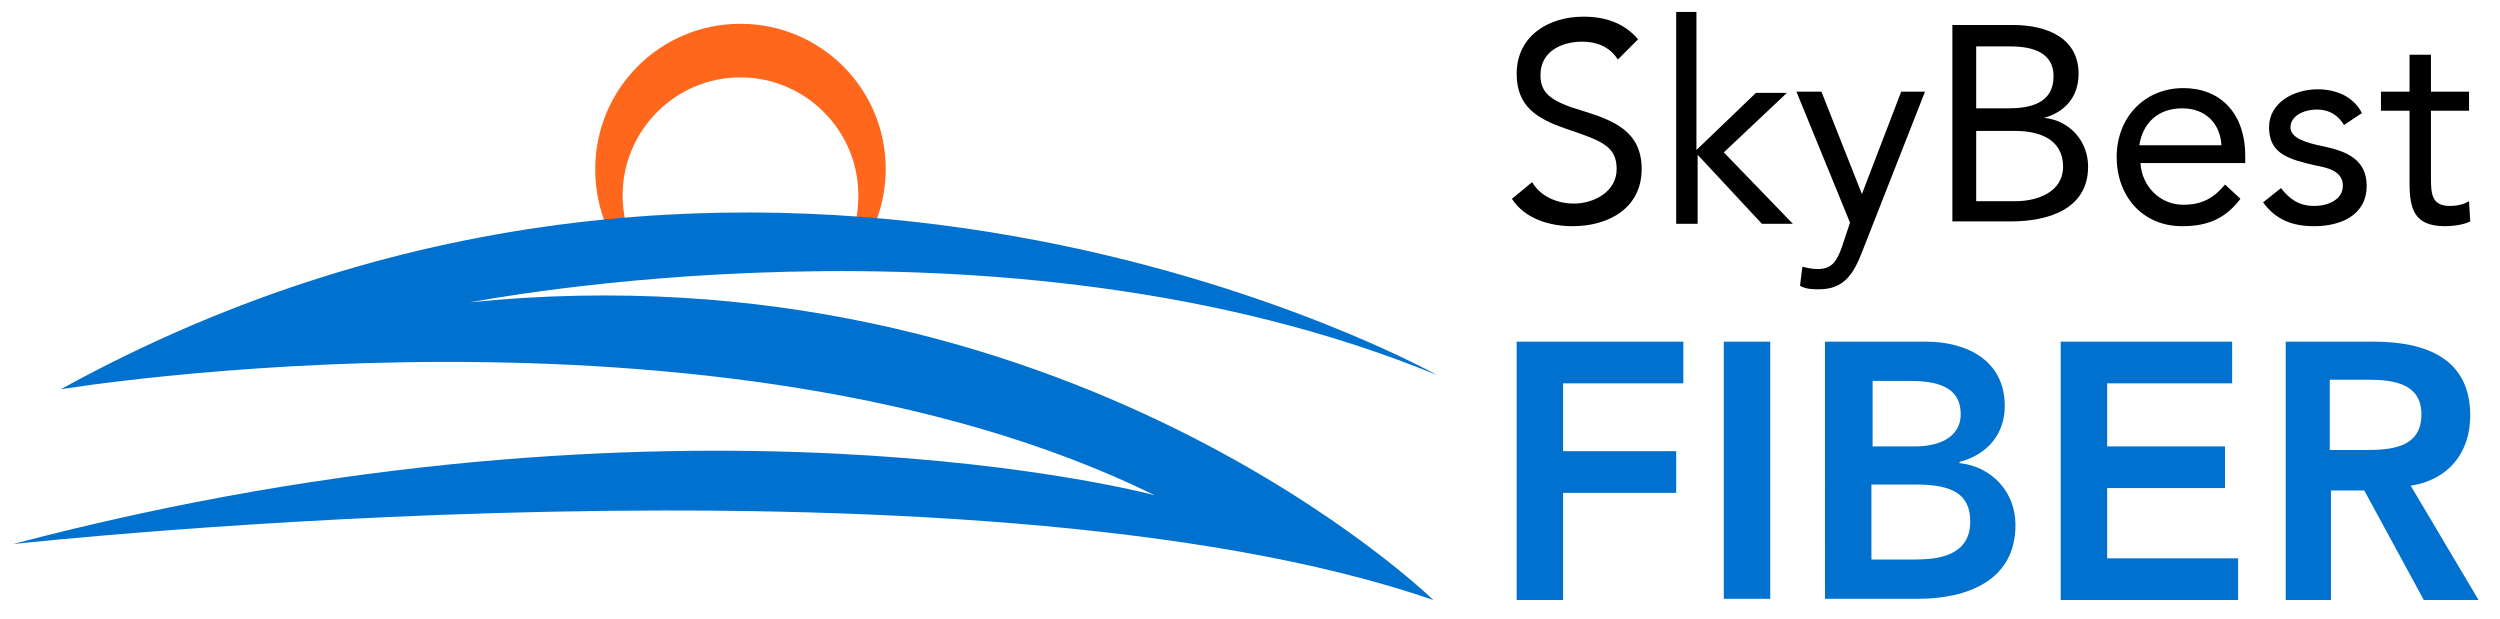 <?xml version="1.0" encoding="utf-8" ?>
<!DOCTYPE svg PUBLIC "-//W3C//DTD SVG 1.1//EN" "http://www.w3.org/Graphics/SVG/1.1/DTD/svg11.dtd">
<svg xmlns="http://www.w3.org/2000/svg" xmlns:xlink="http://www.w3.org/1999/xlink" version="1.1" id="Layer_1" x="0px" y="0px" viewBox="0 0 210 52" style="enable-background:new 0 0 210 52;" xml:space="preserve"><style type="text/css">.st0{fill:#FF671D;} .st1{fill:#0071CE;}</style><g><g><path class="st0" d="M52,20.9c-1.3-1.9-2-4.2-2-6.7C50,7.5,55.4,2,62.2,2c6.7,0,12.2,5.4,12.2,12.2c0,2.2-0.6,4.3-1.6,6.1 M71.4,20.1c0.5-1.1,0.7-2.4,0.7-3.7c0-5.5-4.5-9.9-9.9-9.9c-5.5,0-9.9,4.5-9.9,9.9c0,1.4,0.3,2.8,0.8,4"/><path class="st1" d="M120.7,31.5c0,0-56.2-31.5-115.6,1.2c0,0,55.2-9.1,91.9,8.9c0,0-39.7-10.7-95.9,4.1c0,0,80.2-8.8,119.3,4.7 c0,0-30.9-30.1-81-25C39.3,25.5,83.9,16.4,120.7,31.5z"/></g><g><path class="st1" d="M127.4,28.7h14v3.5h-10.1v5.7h9.5v3.5h-9.5v9h-3.9V28.7z"/><path class="st1" d="M144.8,28.7h3.9v21.6h-3.9V28.7z"/><path class="st1" d="M153.4,28.7h8.4c3.3,0,6.6,1.5,6.6,5.4c0,2.4-1.5,4.1-3.8,4.7v0.1c2.7,0.3,4.7,2.4,4.7,5.2 c0,4.7-4.1,6.2-8.2,6.2h-7.8V28.7z M157.3,37.5h3.5c2.6,0,3.9-1.1,3.9-2.7c0-1.9-1.3-2.8-4.2-2.8h-3.2V37.5z M157.3,47h3.5 c2,0,4.7-0.3,4.7-3.2c0-2.3-1.5-3.1-4.6-3.1h-3.7V47z"/><path class="st1" d="M173.2,28.7h14.3v3.5H177v5.3h9.9v3.5H177v5.9h11v3.5h-14.9V28.7z"/><path class="st1" d="M191.9,28.7h7.5c4.2,0,8.1,1.3,8.1,6.2c0,3.1-1.8,5.4-5,5.9l5.7,9.6h-4.6l-5-9.2h-2.8v9.2h-3.8V28.7z M198.7,37.8c2.2,0,4.7-0.2,4.7-3c0-2.6-2.4-2.9-4.4-2.9h-3.3v5.9H198.7z"/></g><g><path d="M135.9,5c-0.7-1.1-1.8-1.5-3-1.5c-1.7,0-3.5,0.8-3.5,2.8c0,1.5,0.8,2.2,3.5,3c2.6,0.8,5,1.7,5,4.9c0,3.3-2.8,4.8-5.8,4.8 c-1.9,0-4-0.6-5.1-2.3l1.7-1.4c0.7,1.2,2.1,1.8,3.5,1.8c1.7,0,3.6-1,3.6-2.9c0-2-1.4-2.4-4.3-3.4c-2.3-0.8-4.1-1.8-4.1-4.6 c0-3.2,2.7-4.8,5.6-4.8c1.8,0,3.4,0.5,4.6,1.9L135.9,5z"/><path d="M140.7,1h1.8v11.6l5-4.8h2.6l-5.3,5l5.8,6H148l-5.4-5.8v5.8h-1.8V1z"/><path d="M156.4,21.2c-0.7,1.8-1.5,3.1-3.6,3.1c-0.5,0-1.1,0-1.6-0.3l0.2-1.6c0.4,0.1,0.8,0.2,1.3,0.2c1.2,0,1.6-0.7,2-1.8l0.7-2.1 l-4.5-11h2.1l3.4,8.6h0l3.3-8.6h2L156.4,21.2z"/><path d="M164,2.1h5.1c2.7,0,5.5,1,5.5,4.1c0,1.9-1.1,3.2-2.9,3.7v0c2.1,0.2,3.7,1.9,3.7,4.1c0,3.6-3.4,4.6-6.5,4.6H164V2.1z M166,9.1h2.7c1.8,0,3.8-0.4,3.8-2.7c0-2-1.8-2.5-3.6-2.5H166V9.1z M166,16.9h3.3c1.9,0,4-0.8,4-2.9c0-2.3-2-3-4-3H166V16.9z"/><path d="M188.2,16.7c-1.3,1.7-2.8,2.3-4.9,2.3c-3.4,0-5.5-2.6-5.5-5.8c0-3.4,2.4-5.8,5.6-5.8c3.1,0,5.2,2.1,5.2,5.7v0.6h-8.8 c0.1,1.9,1.6,3.5,3.6,3.5c1.6,0,2.6-0.6,3.5-1.7L188.2,16.7z M186.6,12.2c-0.1-1.8-1.3-3.1-3.3-3.1s-3.3,1.2-3.6,3.1H186.6z"/><path d="M191.6,15.8c0.7,0.9,1.5,1.5,2.8,1.5c1.1,0,2.4-0.5,2.4-1.7c0-1.2-1.2-1.5-2.3-1.7c-2.1-0.5-3.9-0.9-3.9-3.2 c0-2.1,2.1-3.2,4.1-3.2c1.5,0,3,0.6,3.7,2l-1.5,1c-0.5-0.8-1.2-1.3-2.3-1.3c-1,0-2.2,0.5-2.2,1.5c0,0.9,1.3,1.3,2.8,1.6 c1.9,0.4,3.6,1.1,3.6,3.3c0,2.5-2.2,3.4-4.4,3.4c-1.8,0-3.2-0.5-4.3-2L191.6,15.8z"/><path d="M207.4,9.3h-3.2v5.5c0,1.4,0,2.5,1.6,2.5c0.5,0,1.1-0.1,1.6-0.4l0.1,1.7c-0.6,0.3-1.5,0.4-2.1,0.4c-2.6,0-3-1.4-3-3.7v-6 h-2.4V7.7h2.4V4.6h1.8v3.1h3.2V9.3z"/></g></g></svg>